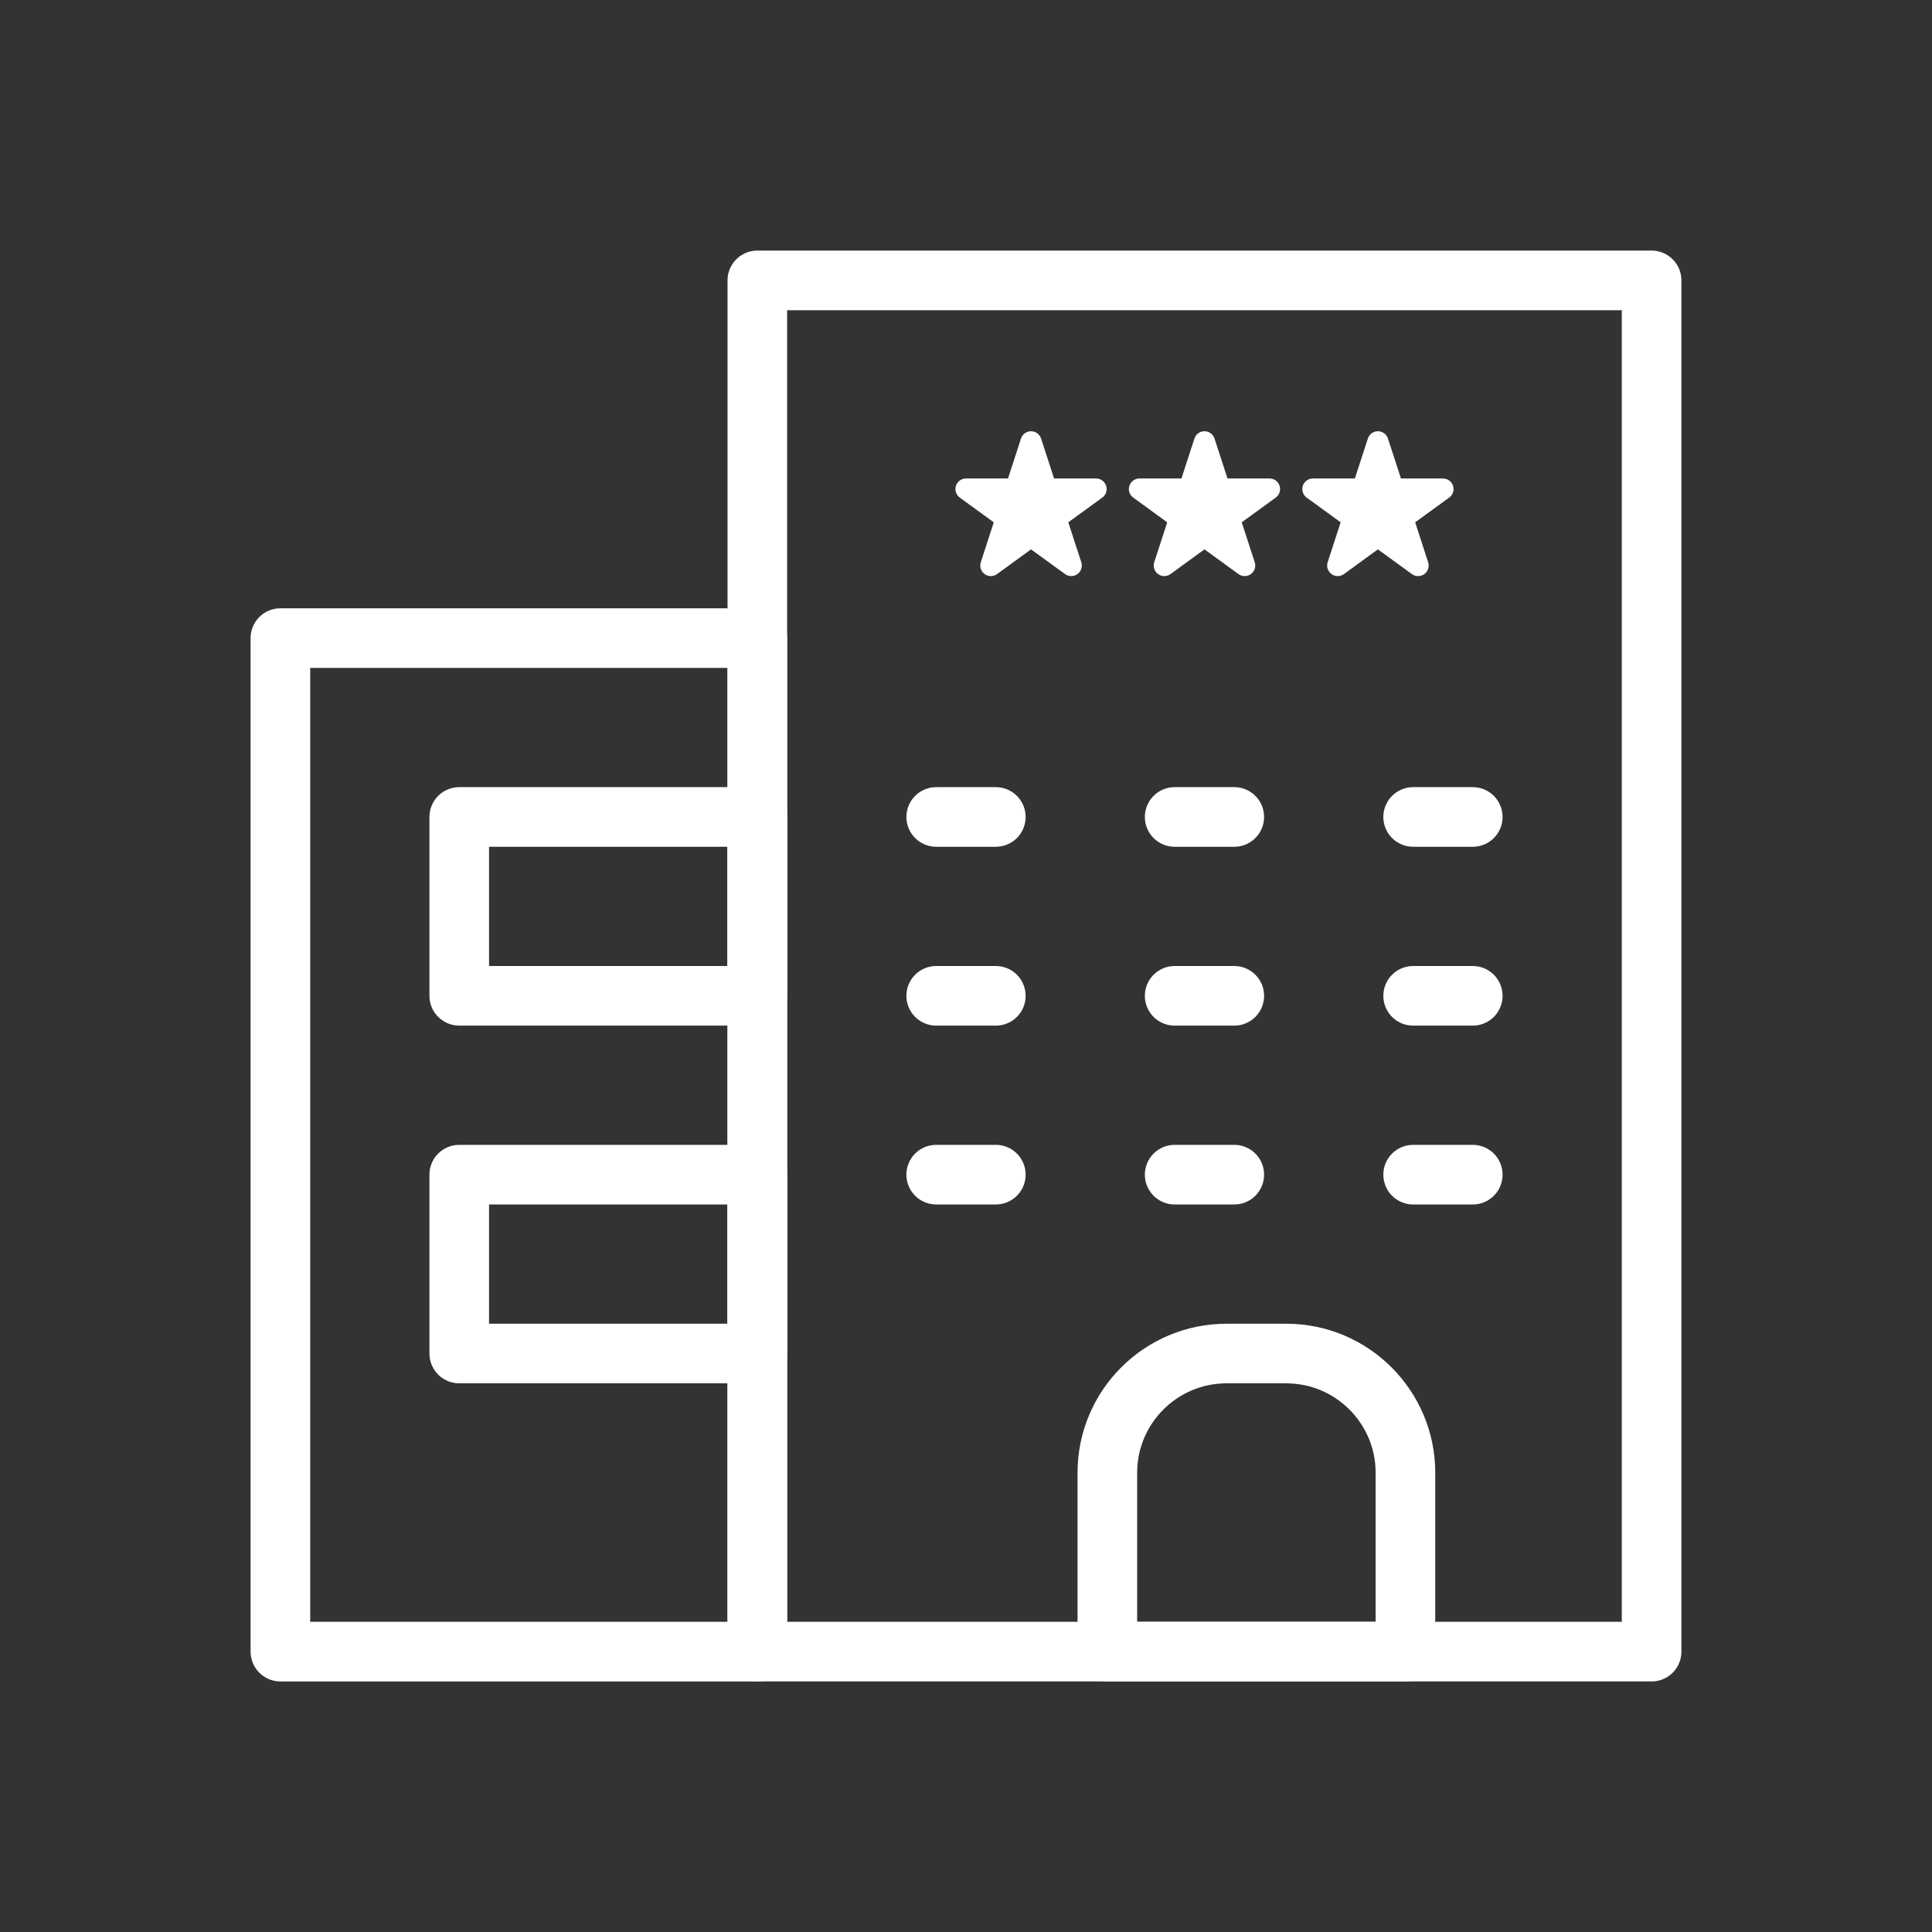 <?xml version="1.0" encoding="UTF-8"?> <svg xmlns="http://www.w3.org/2000/svg" id="Calque_1" data-name="Calque 1" viewBox="0 0 85.039 85.039"><rect x="0" y="0" width="85.039" height="85.039" fill="#333333" stroke="none"/><defs><style> .cls-1 { fill: none; stroke-width: 2.624px; } .cls-1, .cls-2 { stroke: #fff; stroke-linecap: round; stroke-linejoin: round; } .cls-2 { fill: #fff; stroke-width: .93px; } </style></defs><path class="cls-1" d="M53.99,59.577h2.624c2.897,0,5.248,2.352,5.248,5.248v7.872h-13.121v-7.872c0-2.897,2.352-5.248,5.248-5.248Z"></path><g><rect class="cls-1" x="33.335" y="12.342" width="39.362" height="60.356"></rect><rect class="cls-1" x="12.342" y="28.087" width="20.993" height="44.611"></rect><rect class="cls-1" x="20.214" y="35.959" width="13.121" height="7.872"></rect><rect class="cls-1" x="20.214" y="51.704" width="13.121" height="7.872"></rect><line class="cls-1" x1="41.208" y1="35.959" x2="43.832" y2="35.959"></line><line class="cls-1" x1="51.704" y1="35.959" x2="54.328" y2="35.959"></line><line class="cls-1" x1="62.201" y1="35.959" x2="64.825" y2="35.959"></line><line class="cls-1" x1="41.208" y1="43.832" x2="43.832" y2="43.832"></line><line class="cls-1" x1="51.704" y1="43.832" x2="54.328" y2="43.832"></line><line class="cls-1" x1="62.201" y1="43.832" x2="64.825" y2="43.832"></line><line class="cls-1" x1="41.208" y1="51.704" x2="43.832" y2="51.704"></line><line class="cls-1" x1="51.704" y1="51.704" x2="54.328" y2="51.704"></line><line class="cls-1" x1="62.201" y1="51.704" x2="64.825" y2="51.704"></line><g><polygon class="cls-2" points="45.382 19.447 46.058 21.526 48.245 21.526 46.476 22.812 47.152 24.892 45.382 23.606 43.613 24.892 44.289 22.812 42.52 21.526 44.707 21.526 45.382 19.447"></polygon><polygon class="cls-2" points="53.016 19.447 53.692 21.526 55.879 21.526 54.11 22.812 54.786 24.892 53.016 23.606 51.247 24.892 51.923 22.812 50.154 21.526 52.341 21.526 53.016 19.447"></polygon><polygon class="cls-2" points="60.65 19.447 61.326 21.526 63.513 21.526 61.744 22.812 62.419 24.892 60.65 23.606 58.881 24.892 59.557 22.812 57.788 21.526 59.974 21.526 60.65 19.447"></polygon></g></g></svg> 
